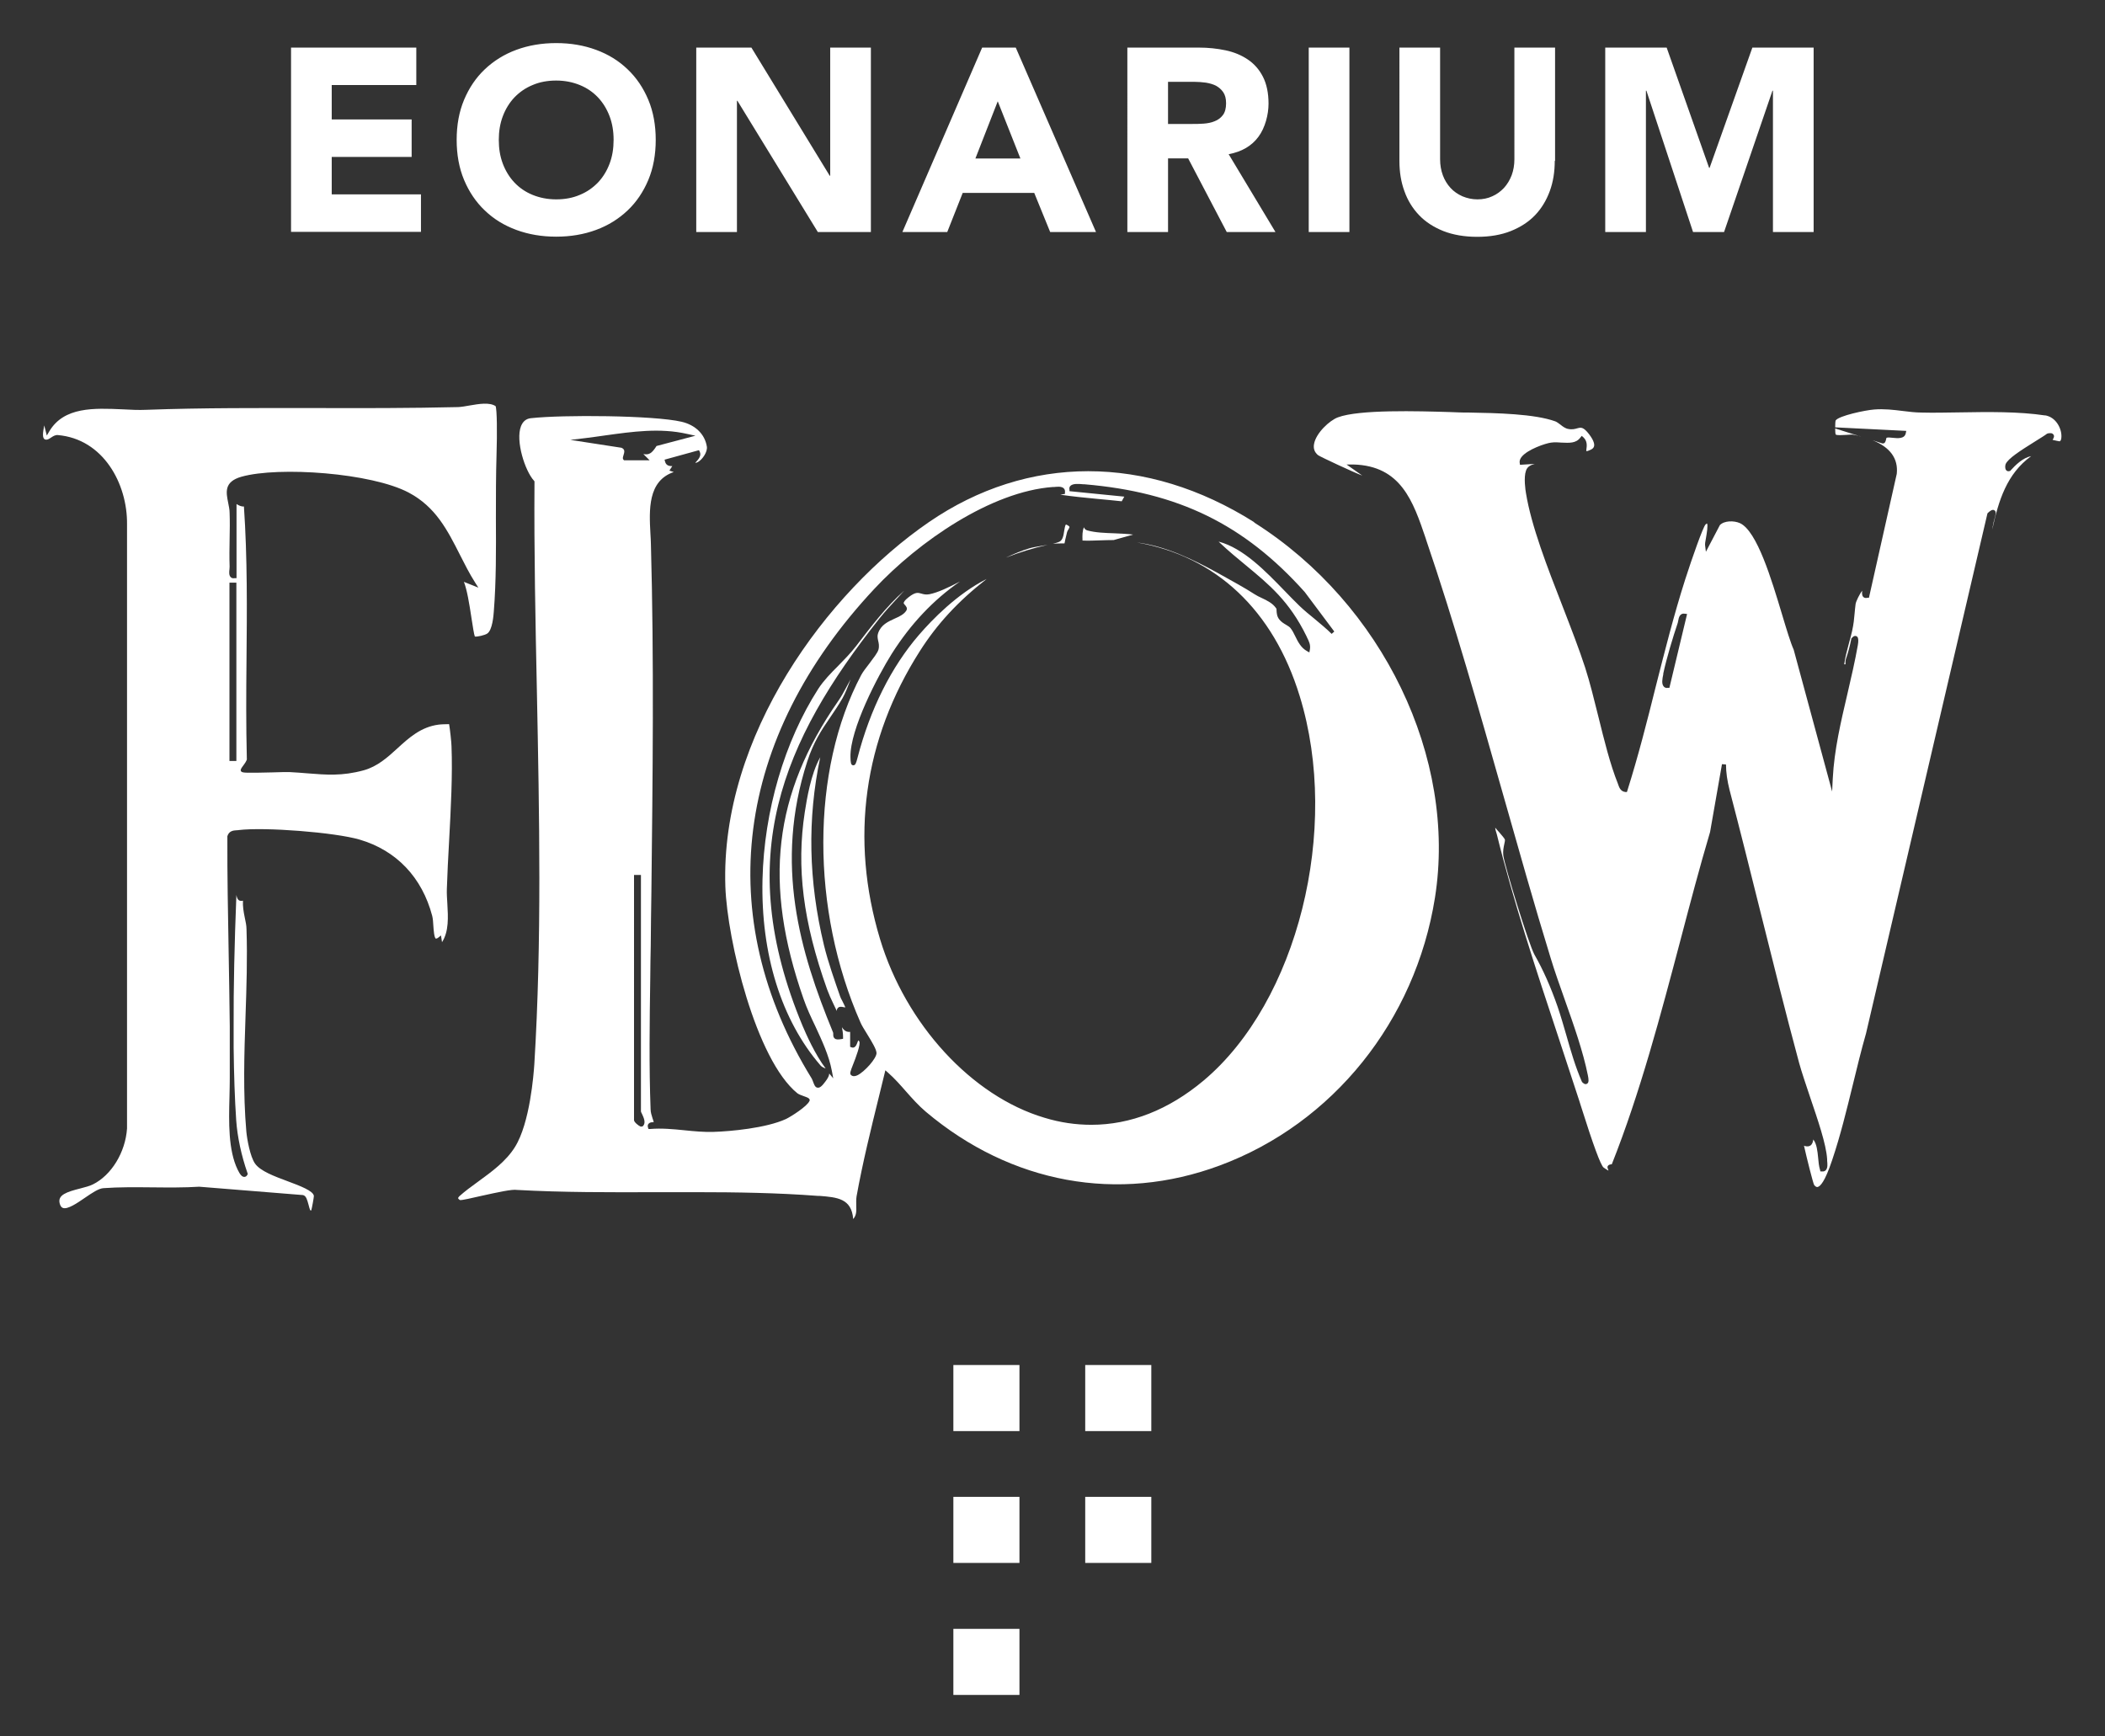 <svg xmlns="http://www.w3.org/2000/svg" id="Logotypes" version="1.1" viewBox="0 0 1309.1 1080"><rect x="0" y="0" width="1309.1" height="1080" fill="#333333" stroke="none"/><defs><style>.st0{fill:#fff}</style></defs><g><path d="M648.4 339.4c-3 .5-6 1-8.1 1.6-4.7 1.4-9.6 3.4-14.7 5.8 8.2-3.2 16.8-5.9 25.9-7.9-1 .2-2.1.3-3.1.5ZM662.5 335.6c.4-1.6.8-3.5 1.1-4.6.2-.7.5-1.2.9-1.8.3-.6.7-1.2.6-1.5 0-.1-.3-.6-1.7-1.3-.2-.1-.4-.1-.5-.1-.5.2-.9 2.8-1.1 4-.4 2.8-.9 5.6-2.9 6.6-1 .5-2.5.9-4.1 1.3 1.4-.1 3.2-.2 4.8-.2h2.4c.1-.6.4-1.6.5-2.4ZM674.1 328c-1 2-1 5.4-.9 7.6v.6c3.5.2 7.1 0 10.7-.1 2.9-.1 5.9-.2 8.7-.2l12.1-3.4c-3.7-.5-7.7-.6-11.6-.8-5.8-.2-11.9-.4-16.9-1.8-1.2-.3-1.8-1.1-2.1-2ZM562.3 367.4c-10.8 9.4-21.2 23.1-29.7 34.2-3.6 4.7-7.6 8.7-11.4 12.6-4.6 4.6-8.9 9-12.3 14.2-21 32.7-33.7 75.9-34.7 118.6-1.1 46.4 11.7 87.5 36.1 115.7.8.9 1.8 1.3 2.7 1.7.2 0 .3.1.5.2-6.7-8.9-12.2-21.4-14.4-26.6-43.7-104.8-12.6-177 47.7-253.2 3.5-4.4 7.4-8.6 11.2-12.7 1.4-1.5 2.9-3.1 4.3-4.7Z" class="st0"/><path d="M524.4 626.4c.4 0 .9.2 1.3.2-.3-1-1.4-3-1.9-4.1-.6-1.1-1.1-2-1.3-2.7-3.3-9.5-7.5-21.3-10.1-32-9.6-40-10.4-78.3-2.3-116.8-5.9 10.4-8.4 26.5-9.6 34.1-5.3 34.3-1.1 68.3 13.9 110.3 1.1 3 2.4 5.9 3.9 9 .7 1.5 1.4 2.9 2.1 4.4 0-.8.2-1.5.8-2 .9-.9 2.2-.6 3.3-.4Z" class="st0"/><path d="M780 324.8c-67-42.3-140.8-42.3-202.4 0-63.2 43.4-129.7 132.9-126.5 226.7 1.2 33.4 19 107.6 44.8 128.5.9.7 2.9 1.4 4.3 1.9 1.9.7 2.8 1 3.2 1.8l.2.5-.2.6c-1.5 3.4-11.5 9.7-14.6 11.2-12.4 5.7-34.8 7.7-45 8-6.1.2-12.2-.4-18.1-1-7-.7-14.2-1.4-21.3-.8h-1.1l-.3-.9c-.3-1-.2-1.7.3-2.3.7-.9 1.9-1 2.7-1h.5c0-.7-.4-1.5-.7-2.5-.5-1.6-1.2-3.6-1.2-5.7-1-26.4-.6-54.5-.2-81.6 0-6.7.2-13.4.3-20 .1-11.1.2-22.1.4-33.2.8-71 1.7-144.4-.3-216.6 0-2.1-.2-4.3-.3-6.5-.8-14.7-1.7-32.8 14.5-38.3l-2.7-.9.9-1.4c.4-.6.7-1.1.9-1.4-1.3 0-3.8 0-4.5-2.8l-.3-1.2 21.4-5.9.5 1c1.2 2.5-1 4.9-2.5 6.5-.1.1-.2.2-.3.4.5 0 1.1-.3 1.6-.5 2.9-1.6 6.1-6.4 5.6-9.6-1.2-7.7-7.1-13.5-15.8-15.5-17.3-4-73.9-4.4-93.6-2.2-3 .3-5 2-6.2 5-3.5 9.1 2.5 27.8 8.1 33.9l.3.4v.5c-.3 43.1.6 87.3 1.5 130.2 1.5 76.4 3.1 155.4-1.6 231.8-.4 6-2.7 36.7-12.1 51.6-5.5 8.8-14.3 15.2-22.8 21.4-4.2 3-8.1 5.9-11.7 9.1-.6.6-.8 1-.8 1.2 0 .1.1.5 1.1 1.2 1.4.2 7.5-1.3 12.9-2.5 11.3-2.5 19.6-4.3 22.6-3.8 28.6 1.6 58.3 1.5 87.1 1.4h24c25.4 0 51 .4 75.9 2.3h1.1c11.1.9 20 1.6 21 14.4 2.1-2.3 2-5 1.9-8.3 0-1.9-.1-3.8.2-5.8 3.8-21.1 9-42.1 14-62.4 1.1-4.6 2.3-9.2 3.4-13.9l.5-2.1 1.6 1.4c4.1 3.6 7.8 7.8 11.3 11.8 3.8 4.3 7.8 8.8 12.3 12.6 53 44.7 119.6 56.9 182.8 33.4 70.3-26.1 121.6-89.9 133.8-166.5C906.2 471.5 860 375.6 780 325Zm-392.3-38.9c-.6-.7-.3-1.6 0-2.6.7-2.2 1.1-3.8-1.2-4.8l-31.8-4.9 9.3-1.1c4.1-.5 8.3-1.1 12.5-1.7 16.7-2.3 33.9-4.8 50.9-.9l5.1 1.1-24.2 6.4c-2.9 4.6-4.7 5.7-8.2 5l3.9 3.9h-15.9l-.4-.4Zm12.4 414.2c-.1.2-.5.6-1.2.6s-.4 0-.7-.1c-.9-.3-3.9-2.6-3.9-3.9V544.2h4.3v147.1c0 .3.4 1 .7 1.6 1 2.2 2.4 5.2.8 7.2Zm428.1-305.8c-3.2-3.2-7-6.3-10.7-9.4-3.2-2.6-6.5-5.3-9.4-8.1-2.9-2.8-5.9-5.9-9-9.1-12.1-12.5-25.8-26.7-41.1-30.8h-.1l.5.5c5.7 5.4 11.2 9.9 16.4 14.2 14.5 12 27.1 22.4 37.7 44.1l.4.9c1.1 2.2 2.3 4.5 1.7 7.5l-.3 1.7-1.6-.9c-3.6-2-5.5-5.7-7.2-9.2-.9-1.9-1.8-3.6-2.9-5-.6-.8-1.7-1.4-2.8-2.1-1.4-.8-3-1.8-4.2-3.3-1.5-1.9-1.6-3.9-1.7-5.4 0-.7 0-1.4-.3-1.6-2.1-3.1-5.6-4.8-9-6.4-1.5-.7-3-1.4-4.2-2.2-7-4.5-13.4-7.9-20.7-12l-2.5-1.4c-15.7-8.6-32.5-16.7-50.2-18.9 49.1 8.5 84.9 42.1 101.3 95.6 25.5 82.8-1.4 190.1-59.8 239.1-21.7 18.2-45.4 27.5-69.8 27.5-9.7 0-19.4-1.4-29.2-4.4-45.1-13.4-86.2-58.1-102.2-111.1-18.8-62.3-10.3-124.2 24.8-179.2 10.7-16.8 23.7-30.9 41.5-44.8-18.4 9.3-33.9 25.3-42.1 34.8-17.2 19.9-30.4 46.3-38.2 76.4-.9 3.4-1.3 4.8-2.8 4.7-1.4-.2-1.5-1.8-1.6-5.1-.4-17.3 17.2-50.8 25.7-64.3 11.8-18.6 25.9-33.5 42.4-44.9-7.3 3.8-13.9 6.9-19 7.9-2.1.4-3.7 0-5-.4-2.1-.6-3.7-1.1-8 2.3-2.6 2-2.9 3.1-3 3.5 0 .4.3.8.8 1.3.6.7 1.9 2 .7 3.7-1.6 2.3-4.3 3.5-7.2 4.8-4.1 1.9-8.4 3.8-10.2 9-.6 1.7-.3 3.1 0 4.6.4 1.6.8 3.5.2 5.7-.6 2-2.9 4.9-5.5 8.4-2.1 2.7-4.2 5.4-5.3 7.5-31.2 59-31.3 145.9-.3 216.1.7 1.6 2.2 4.1 3.9 6.8 3.5 5.7 5.8 9.6 6 11.9.3 3.3-7.6 12-11.9 14-2.2 1-3.4.4-4-.2-.8-.9-.5-1.9 1.4-6.7 1.4-3.5 5-12.9 3.7-14.3l-.5-.5c-.2.3-.5 1-.6 1.4-.5 1.2-.9 2.4-2 2.9-.4.2-1 .3-1.7 0l-.8-.3v-9.3c-.8.1-1.6 0-2.1-.2-1.2-.4-2.2-1.4-3-2.7.4 2 .7 4 .7 6.1v1.1l-1.1.2c-1.8.3-3.2.4-4.1-.4-.9-.7-.9-1.7-.9-2.5 0-.6 0-1.2-.3-1.7-20.4-49.6-36.5-104.2-15.9-168 4-12.3 8.9-19.6 14.1-27.2 2.5-3.7 5.2-7.6 7.9-12.3 1.7-3 3.4-7.4 5-11.7-.9 1.6-1.8 3.3-2.7 5-1.5 2.8-3.1 5.8-5 8.5-40.3 58-46.7 113.4-21.6 185.2 2 5.8 4.7 11.6 7.4 17.2 4.1 8.9 8.4 18 10.2 27.5l.9 4.8-2.5-3c0 1.2-.7 2.8-2.4 5-2.2 3-3.5 4-4.9 3.8-1.5-.2-2-1.8-2.6-3.3-.3-.8-.6-1.7-1-2.4-62.1-100.7-47.9-211.7 39-304.6 27.6-29.5 72.6-60.5 111-63.3h.8c2-.2 4.7-.5 6 .9.4.4.9 1.2.7 2.5v.9c-.1 0-2.9.5-2.9.5 7.7 1.1 15.5 1.9 23 2.6 5 .5 10.1.9 15.2 1.5l1.6-2.9-34.1-3.4v-1c-.2-.9 0-1.7.6-2.3 1.5-1.5 4.9-1.3 7.9-1h.7c58.4 4.9 99.4 24.9 137.1 67l18.4 24.6-1.9 1.7ZM1156.9 271.4l-15.6-4.9c0 1.7.1 3.2.3 3.7.5.7 4.3.4 6.4.3 1.1 0 2.2-.2 3.1-.2s1.2 0 1.6.1l4.2.9Z" class="st0"/><path d="M1271.9 258.4c-16.6-2.5-35.4-2.2-53.6-1.9-8.1.1-15.7.3-23.1.1-4 0-7.9-.5-12-1-5.6-.7-11.5-1.4-17.6-.9-5.6.4-22 3.9-24 6.8-.2.5-.3 2.4-.3 4.3l44.2 2.2-.3 1.5c-.8 3.6-5.1 3.1-8.2 2.8-1.5-.2-3-.3-3.8 0 0 .1-.2.8-.3 1.2-.2.9-.6 2.4-2 2.3h-.3l-6.1-2c11 4.4 16.1 11.4 15.1 20.9l-17.3 77.1h-.9c-1.1.3-2 .1-2.6-.5-1-1-.8-2.6-.7-3.9-1.6 2-3.9 6.7-4.1 8.3-.3 2-.4 3.8-.6 5.6-.3 3.5-.6 6.8-1.6 11.3-.6 2.6-1.3 5.2-2 7.7-1.1 4.2-2.3 8.5-2.9 12.9h.8v-.6c0-.7-.1-1.7.3-2.8 1.4-4 2.5-8.3 3.3-12.3v-.3l.3-.3c.4-.5 1.5-1.8 2.9-1.2.5.2 1.7.8.9 5.5-1.8 10.2-4.2 20.5-6.5 30.4-4 17.1-8.2 34.8-9.1 52.6l-.4 8.1-23.9-88.2c-2-4.5-4.4-12.5-7.2-21.8-6.6-22-15.6-52-26.2-56.9-3.8-1.7-9.8-1.6-12.5 1.2l-8.7 16.6-.5-4c-.1-.9.1-2.4.6-4.9.4-2.3 1.3-7.7.6-8.7 0 0-.4.1-.9.6-1.6 1.6-8.4 20.9-12.7 34.3-7 21.9-12.7 44.6-18.3 66.6-5.3 21.3-10.9 43.3-17.6 64.5l-.3 1h-1c-2.9-.3-3.8-2.8-4.4-4.5l-.2-.6c-4.9-12.2-8.6-27.3-12.2-41.9-2.6-10.4-5.2-21.1-8.2-30.4-3.7-11.4-8.7-24.3-14-38-9.6-24.6-19.5-50.1-22.8-70.5-.3-1.6-1.5-9.7 0-13.9.9-2.9 3.5-3.7 5.5-4.3h.3l-9.5.6-.2-1.2c-.2-1.2.2-2.4 1.1-3.6 3.7-4.8 15.1-8.6 18.4-9 2.2-.3 4.4-.2 6.6 0 4.8.2 8.9.5 11.6-3.1l.9-1.1 1 .9c2.5 2.3 2.2 5.3 1.9 7.3 0 .4-.1 1-.1 1.3.3 0 .8 0 1.9-.5 1.6-.6 2.6-1.3 2.9-2.4.4-1.2.1-3.5-3.1-7.7-3.6-4.6-5-4.2-7.3-3.6-1.4.4-3.2.9-5.6.4-1.8-.3-3.4-1.5-4.9-2.7-1.1-.8-2.1-1.6-3.1-2-12.9-4.7-36.5-5.2-53.7-5.5-2.3 0-4.5 0-6.5-.1l-5.2-.2c-19.8-.6-56.7-1.7-69.9 3.3-5.1 1.9-13.6 9.7-14.8 16.6-.5 2.8.3 5.1 2.5 6.9 1.5 1.1 22.8 11 27.5 12.7l-9.8-6.9h4.2c29.7.8 37.2 22.8 45.1 46.1l.2.7c17.6 51.6 33 106.1 48 158.9 9.5 33.4 19.2 67.9 29.4 101.1 2.5 8.3 5.6 16.9 8.8 26 5.6 15.8 11.4 32.2 14.4 47.1.5 2.5.8 4.6-.6 5.3-1.3.7-2.5-.6-3-1.1l-.2-.4c-4-9.2-6.8-18.9-9.5-28.4-1.7-5.9-3.5-12.1-5.5-18-4.2-12.1-9-23-14.4-32.4-3.5-6.2-18.5-55-19.4-61.8-.3-2.6.2-5 .6-6.9.3-1.2.5-2.3.4-2.9-.2-.7-2.2-3-3.5-4.5-.9-1-1.8-2-2.5-2.9 0 1.1.5 2.5.7 3.2.1.4.2.7.3 1 9.8 40 24.3 84 38.4 126.5 4.4 13.3 8.7 26.4 12.8 39l1.1 3.5c7.6 24.1 12.3 36.9 14.1 38.2 1.5 1.1 2.5 1.6 3 1.9 0-.4-.2-.7-.3-1-.3-.8-.5-1.4 0-2 .4-.6 1.2-.8 1.9-.9.2 0 .4 0 .5-.1 17.6-44.3 30.4-92.9 42.8-139.8 5.8-22.1 11.8-44.9 18.3-66.8l7.4-42.2 2.5.2c0 4.9.8 10.2 2.2 15.8 6.5 24.9 12.9 50.4 19 75 7.8 31.2 15.8 63.4 24.3 94.9 1.6 5.8 4.1 13.1 6.7 20.9 4.9 14.5 10.1 29.4 10.7 38.9v.9c.2 2 .5 4.6-.9 6-.4.4-1.2.9-2.5.7h-.8c0-.1-.2-.9-.2-.9-.7-2.3-1-5-1.2-7.6-.4-4.2-.9-8.6-2.9-11.2 0 0 0-.1-.1-.2-.2 1.3-.5 2.9-1.8 3.8-.9.6-2.1.7-3.5.3l-.5-.2c1.8 8.1 5.6 23.1 6.3 24.4.7.9 1.4 1.4 2.1 1.3 1.7-.3 4.6-3.3 9-16.4l.2-.6c5-14.8 8.9-30.8 12.7-46.3 2.6-10.7 5.3-21.8 8.3-32.3l75.5-323.4.3-.3c1.3-1.2 2.8-2.4 4-1.6 1.4.8.8 2.7 0 5.6-.3 1.2-.7 2.5-.8 3.4 0 .3 0 .6-.2.9-.1.8-.2 1.5-.3 2 3.9-17.9 9-34.6 24.2-45.6-5.3 1.1-9.7 5.5-12.9 9l-.3.3h-.4c-.8.3-1.5 0-2-.6-.8-1-.6-2.8-.3-3.7 1.5-3.5 9-8.3 18.6-14.3 3-1.9 5.7-3.5 7.1-4.6l.5-.2c1.3-.3 2.9-.4 3.6.8.7 1 0 2.2-.6 3.2 1.5.4 3.8.8 4.3.9.8 0 1.2-1.5 1.2-2.9.2-4.9-3.3-12.3-10.4-13.3Zm-233.8 169.4h-.9c-.1 0-.3.1-.4.1-1.1 0-1.8-.5-2.1-.9-1.5-1.6-.9-4.8-.3-7.6v-.5c2-9.4 6-22.6 9-31.5.1-.4.2-.9.3-1.4.3-1.7.9-4.8 4.1-4.3l1.4.2-11 45.9ZM274.2 581.5l.7 4.5c4.3-6.7 3.8-15.5 3.3-24-.2-3.2-.4-6.2-.3-9.1.3-9.3.8-19.3 1.4-29.8 1.1-20.3 2.2-41.3 1.5-58.9 0-2.1-1-11.2-1.5-13.8-1.5 0-5.2.1-6.5.3-11 1.4-18.5 8.2-25.7 14.8-6.1 5.6-12.5 11.3-20.9 13.6-13.5 3.7-23.4 2.8-34.9 1.9-3.6-.3-7.4-.6-11.4-.8-1.6 0-6 0-10.5.2-16 .4-18.3.3-19.2-.4-1.1-.9-.2-2.1.9-3.6.8-1.1 2.8-3.7 2.4-4.6v-.5c-.5-20-.4-40.3-.2-60 .3-31.6.6-64.3-1.6-96.3-1.6.2-3.3-.7-4.6-1.5v46.1H146c-1.3.3-2.1-.2-2.5-.6-1.2-1.2-1-3.2-.8-4.9 0-.6.1-1.2.1-1.7-.2-5.8-.1-11.6 0-17.3.1-5.3.2-10.7 0-16 0-2.2-.5-4.3-.9-6.4-1.3-6.5-2.7-13.1 8.3-16.2 23.2-6.5 80.9-2.4 104 9.9 16.8 8.9 24.1 23.4 31.9 38.8 2.9 5.7 5.8 11.5 9.3 17l2.1 3.3-9-3.6c1.9 4.8 3.3 13.1 4.8 23.1.7 4.5 1.5 9.7 2 10.9 1.3.3 6.3-.8 7.8-1.9 3.1-2.2 3.8-10.9 4-13.7 1.5-18.8 1.4-38.7 1.3-58 0-13.2 0-26.8.4-39.9.4-13.1.3-27.7-.6-29.8-3.8-2.5-10.3-1.4-16.1-.4-2.7.5-5.2.9-7.2 1-29.5.7-59.4.7-88.4.6-34.6 0-70.4-.2-105.6 1.1-4.6.2-9.4 0-14.6-.3-17.9-.8-36.5-1.6-45.6 13.6l-1.6 2.7-1.6-6.3c-.9 4.7-1.4 8.2.7 8.8 1.2.3 2.1-.3 3.5-1.2 1.2-.8 2.5-1.7 4.2-1.6C64.3 273 79.3 301 79 326.1v375.8c-1 14.8-9.7 29.1-21.3 34.8-2 1-4.8 1.7-7.8 2.5-8.3 2.1-14.1 4-12.8 9.2.4 1.6 1 2.5 2 2.9 2.9 1.1 8.9-3 13.7-6.3 4.4-3 8.5-5.8 11.5-6 9.5-.7 20-.6 30.3-.5 9.9.1 20 .2 29.3-.4l64.5 5.2c2 .4 2.6 2.9 3.4 5.7.3 1.3.9 3.6 1.4 4 0 0 .2-.1.4-.3.4-1.3 1.6-7.9 1.6-8.8-.2-3.2-8.8-6.4-16.3-9.2-8.3-3.1-17-6.3-20.3-11-3.1-4.4-5-15.5-5.4-19.9-2.1-24.1-1.3-48.5-.5-72 .6-17.7 1.2-36 .6-53.9 0-2.4-.6-4.8-1.1-7.3-.7-3.4-1.3-6.9-1.1-10.4-.7.2-1.3.2-2 0-1.3-.5-1.8-1.9-2.1-3.6v.4c-1.2 30.3-1.8 57.5-1.7 81.4v13.1c.2 17 .7 32.1 1.6 45.3.7 10.2 3.2 21.9 7 32.8l.2.5-.2.5c-.6 1.2-1.4 1.4-2 1.4-1.4 0-2.6-1.4-4.1-4.5-5.9-12.2-5.5-29.6-5.1-44.9.1-4.3.2-8.4.2-12.1v-32c-.2-15.4-.4-30.9-.7-46-.4-23.6-.9-48-.8-72v-.4c1-3.3 3.7-3.6 5.8-3.7.4 0 .8 0 1.1-.1 16.3-2 59.9 1.4 75.3 5.9 22.9 6.7 38.9 23.5 45.2 47.5.4 1.6.6 3.9.7 6.2.2 2.6.5 7.5 1.6 7.9.2 0 .7 0 1.7-.8l1.7-1.4ZM147 473.3h-4.3V362.4h4.3v110.9Z" class="st0"/></g><g><path d="M181 29.6h77.9v23.3h-52.6v21.4H256v23.3h-49.7v23.3h55.5v23.3H181V29.6ZM284 87c0-9.2 1.5-17.5 4.6-24.9 3.1-7.4 7.4-13.8 12.9-19 5.5-5.2 12-9.3 19.6-12.1 7.6-2.8 15.8-4.2 24.8-4.2s17.2 1.4 24.8 4.2c7.6 2.8 14.1 6.8 19.6 12.1 5.5 5.2 9.8 11.6 12.9 19 3.1 7.4 4.6 15.8 4.6 24.9s-1.5 17.5-4.6 24.9c-3.1 7.4-7.4 13.8-12.9 19-5.5 5.2-12 9.3-19.6 12.1-7.6 2.8-15.8 4.2-24.8 4.2s-17.2-1.4-24.8-4.2c-7.6-2.8-14.1-6.8-19.6-12.1-5.5-5.2-9.8-11.6-12.9-19-3.1-7.4-4.6-15.8-4.6-24.9Zm26.2 0c0 5.4.8 10.3 2.5 14.8s4.1 8.4 7.2 11.7c3.1 3.3 6.9 5.9 11.3 7.7 4.4 1.8 9.3 2.8 14.7 2.8s10.3-.9 14.7-2.8c4.4-1.8 8.1-4.4 11.3-7.7 3.1-3.3 5.5-7.2 7.2-11.7 1.7-4.5 2.5-9.4 2.5-14.8s-.8-10.2-2.5-14.7-4.1-8.4-7.2-11.7c-3.1-3.3-6.9-5.9-11.3-7.7-4.4-1.8-9.3-2.8-14.7-2.8s-10.3.9-14.7 2.8c-4.4 1.8-8.1 4.4-11.3 7.7-3.1 3.3-5.5 7.2-7.2 11.7-1.7 4.5-2.5 9.4-2.5 14.7ZM433 29.6h34.3l48.7 79.7h.3V29.6h25.3v114.7h-33l-50-81.6h-.3v81.6H433V29.6ZM610.8 29.6h20.9l49.9 114.7h-28.5l-9.9-24.3h-44.5l-9.6 24.3h-27.9l49.6-114.7Zm9.7 33.4-13.9 35.6h28L620.5 63ZM701.2 29.6h44.4c5.8 0 11.4.6 16.6 1.7 5.2 1.1 9.8 3 13.8 5.7 3.9 2.6 7.1 6.2 9.4 10.7 2.3 4.5 3.5 10.1 3.5 16.8s-2.1 15-6.3 20.6c-4.2 5.7-10.4 9.3-18.5 10.8l29.1 48.4h-30.3l-24-45.8h-12.5v45.8h-25.3V29.6Zm25.2 47.5h14.9c2.3 0 4.7 0 7.2-.2s4.8-.6 6.9-1.5c2.1-.8 3.8-2.1 5.1-3.8 1.3-1.7 2-4.2 2-7.3s-.6-5.2-1.8-7c-1.2-1.7-2.7-3-4.5-4-1.8-.9-3.9-1.5-6.3-1.9-2.4-.3-4.7-.5-7-.5h-16.5V77ZM813.9 29.6h25.3v114.7h-25.3V29.6ZM966.9 100.1c0 6.8-1 13.1-3.1 18.8-2.1 5.7-5.1 10.7-9.1 14.9-4 4.2-9.1 7.5-15.1 9.9-6 2.4-13 3.6-20.9 3.6s-15-1.2-21.1-3.6c-6-2.4-11.1-5.7-15.1-9.9s-7.1-9.2-9.1-14.9c-2.1-5.7-3.1-12-3.1-18.8V29.6h25.3v69.5c0 3.6.6 6.9 1.7 9.9s2.7 5.6 4.8 7.9c2 2.2 4.5 3.9 7.4 5.2 2.9 1.2 6 1.9 9.3 1.9s6.4-.6 9.2-1.9c2.8-1.2 5.2-3 7.3-5.2 2-2.2 3.6-4.8 4.8-7.9 1.1-3 1.7-6.3 1.7-9.9V29.6h25.3V100ZM998.3 29.6h38.2l26.4 74.8h.3l26.6-74.8h38.1v114.7h-25.3V56.4h-.3l-30.1 87.9h-19.3l-29-87.9h-.3v87.9h-25.3V29.6Z" class="st0"/></g><g><path d="M592.9 849H634v41.1h-41.1zM674.9 849H716v41.1h-41.1zM592.9 931H634v41.1h-41.1zM674.9 931H716v41.1h-41.1zM592.9 1013.1H634v41.1h-41.1z" class="st0"/></g></svg>
